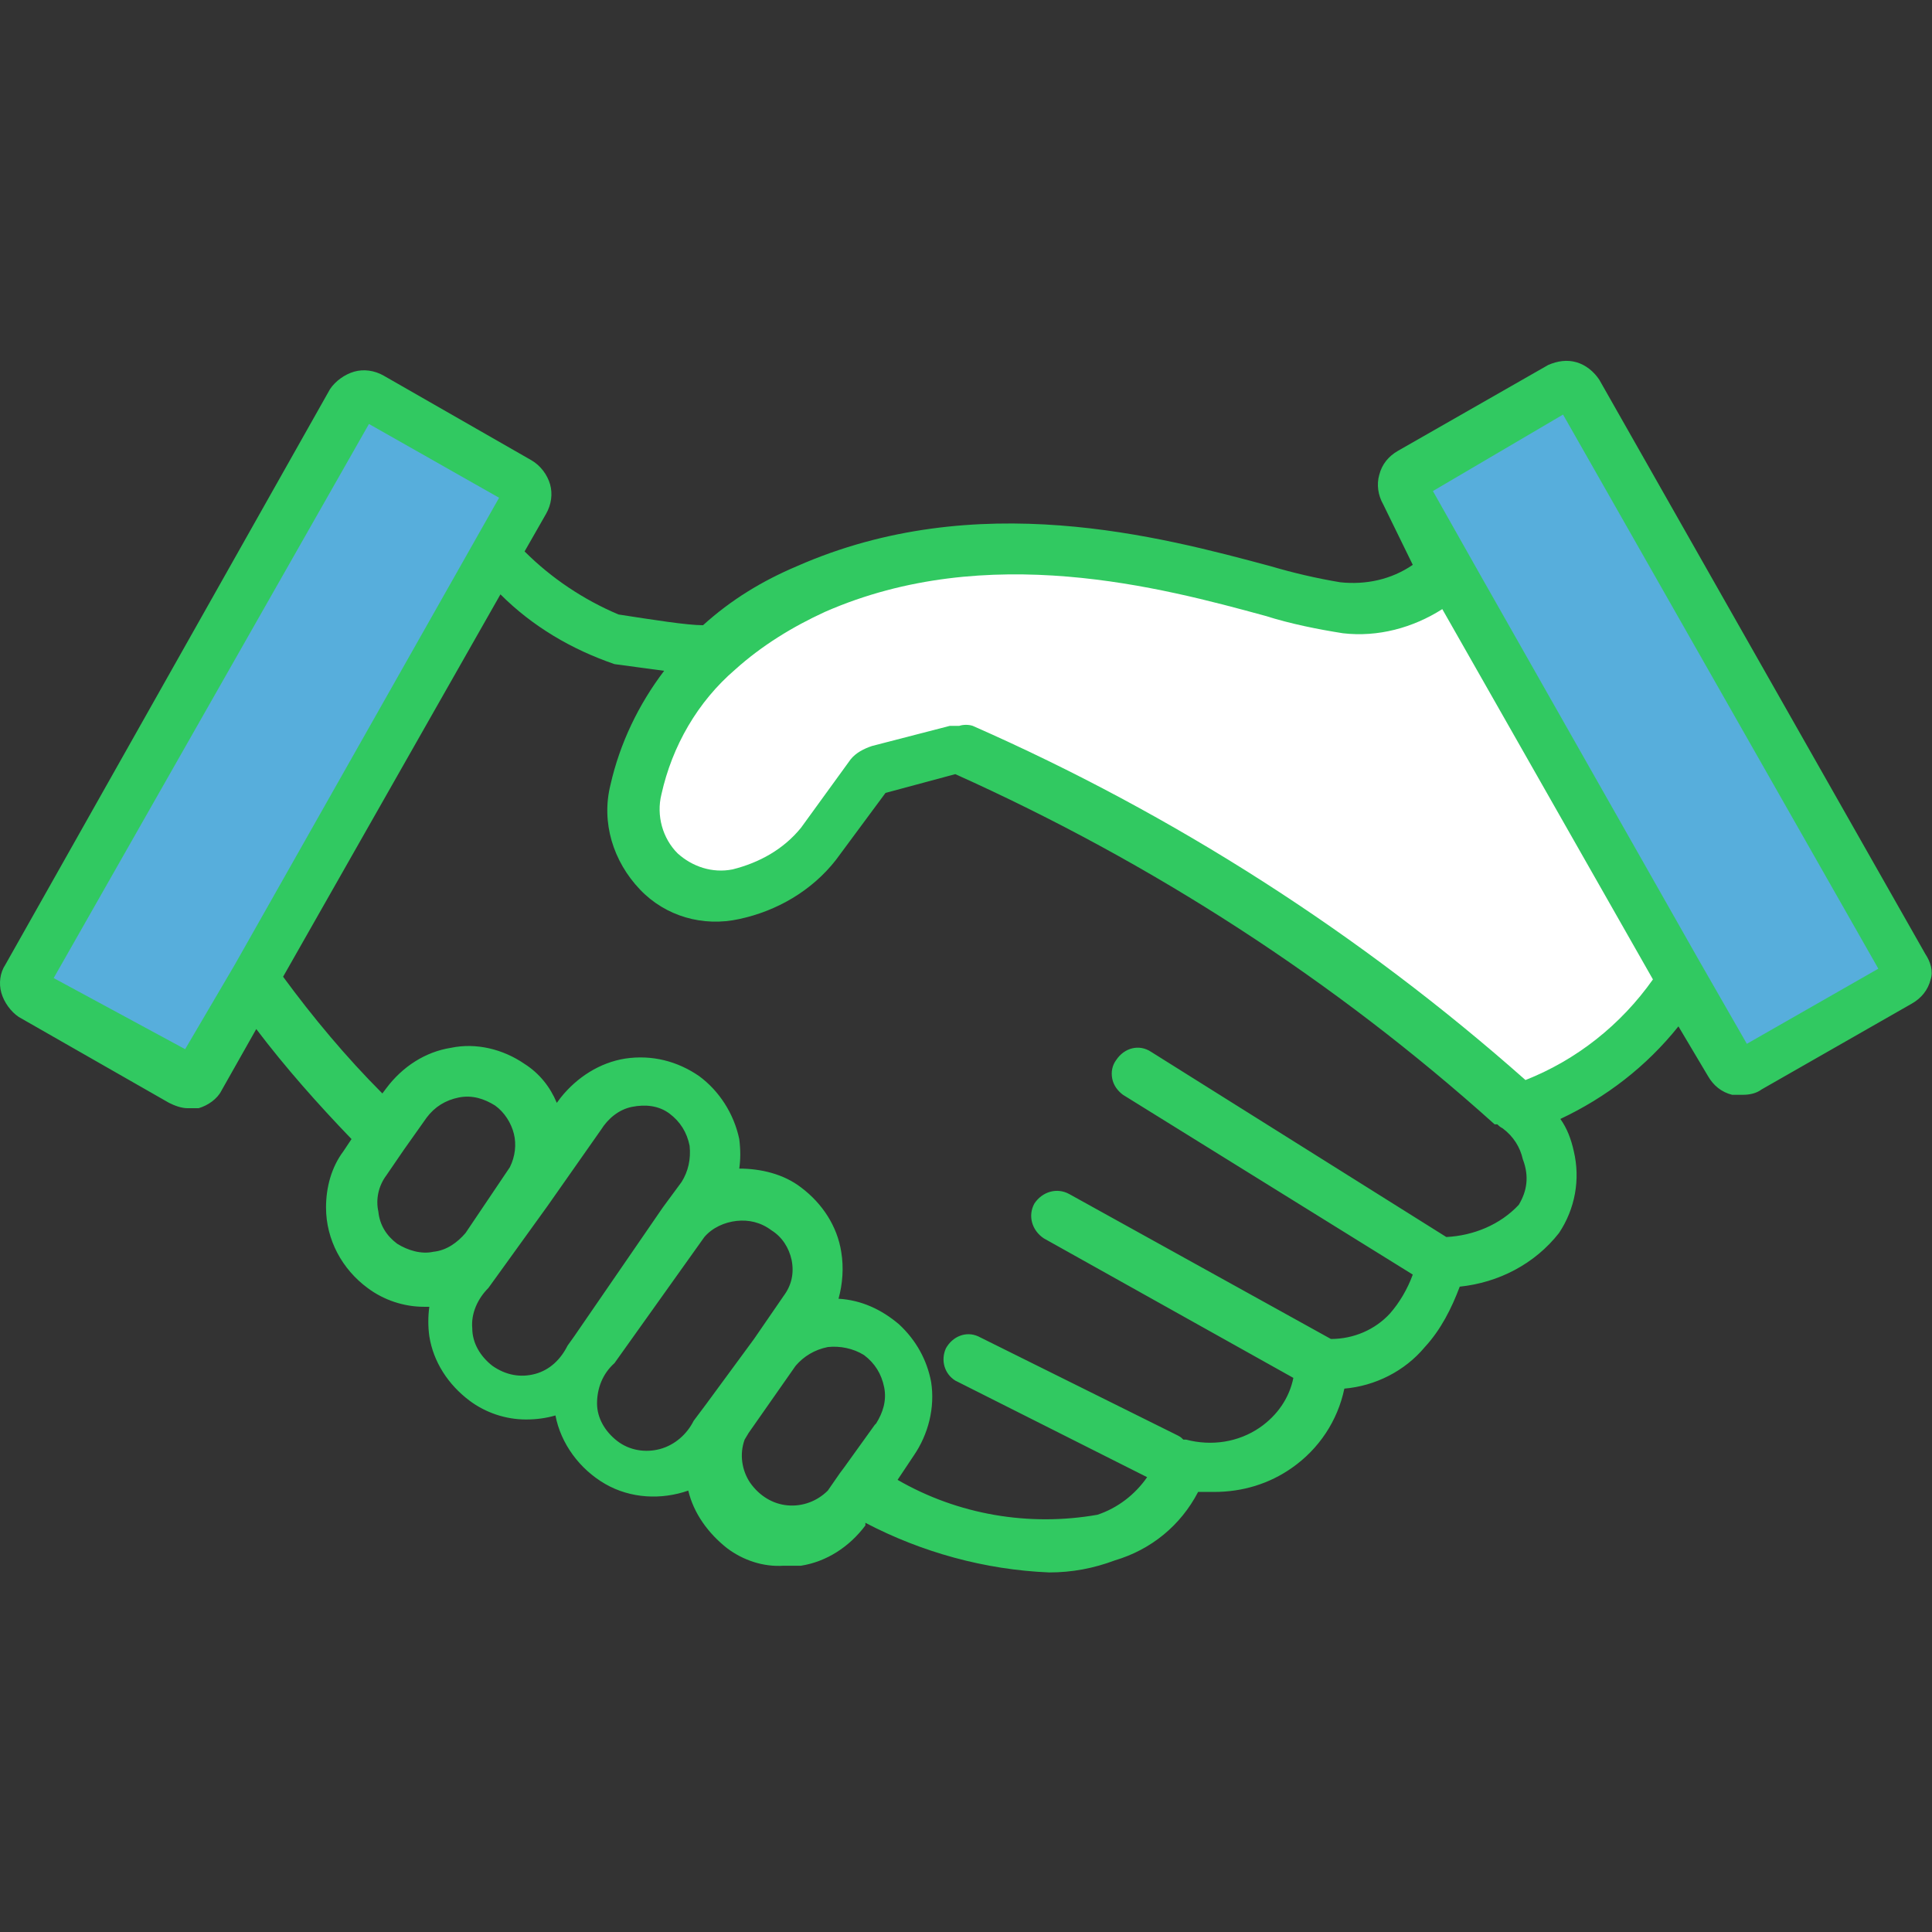 <?xml version="1.0" encoding="utf-8"?>
<!-- Generator: Adobe Illustrator 27.2.0, SVG Export Plug-In . SVG Version: 6.00 Build 0)  -->
<svg version="1.1" id="Layer_1" xmlns="http://www.w3.org/2000/svg" xmlns:xlink="http://www.w3.org/1999/xlink" x="0px" y="0px"
	 viewBox="0 0 144 144" style="enable-background:new 0 0 144 144;" xml:space="preserve">
<rect x="0" y="0" width="144" height="144" fill="#333333" stroke="none"/>
<style type="text/css">
	.st0{fill:#31C961;}
	.st1{fill:#57AEDC;}
	.st2{fill:#FFFFFF;}
</style>
<path class="st0" d="M143.5,71.1l-24.3-42.8c-0.4-0.6-1-1.1-1.7-1.3c-0.7-0.2-1.4-0.1-2.1,0.2l-11.2,6.4c-0.7,0.4-1.2,1-1.4,1.8
	c-0.2,0.7-0.1,1.5,0.3,2.2l2.2,4.5c-1.6,1.1-3.5,1.5-5.4,1.3c-1.8-0.3-3.5-0.7-5.2-1.2c-8.2-2.2-21.9-5.9-35.3,0
	c-2.6,1.1-4.9,2.5-7,4.4c-1.2,0-3.7-0.4-6.3-0.8c-2.6-1.1-5-2.7-7-4.7l1.6-2.8c0.4-0.7,0.5-1.5,0.3-2.2c-0.2-0.7-0.7-1.4-1.4-1.8
	l-11-6.3c-0.7-0.4-1.5-0.5-2.2-0.3S25,28.4,24.6,29L0.4,71.9C0,72.5-0.1,73.3,0.1,74s0.7,1.4,1.3,1.8l11.2,6.4
	c0.4,0.2,0.9,0.4,1.4,0.4c0.3,0,0.5,0,0.8,0c0.7-0.2,1.4-0.7,1.7-1.3l2.6-4.6c2.2,2.9,4.6,5.6,7.1,8.2l-0.6,0.9
	c-0.9,1.2-1.3,2.7-1.3,4.2c0,2.4,1.2,4.6,3.1,6c1.2,0.9,2.7,1.4,4.2,1.4H32c-0.1,0.7-0.1,1.5,0,2.2c0.3,1.9,1.4,3.6,3,4.8
	c1.2,0.9,2.7,1.4,4.2,1.4c0.8,0,1.5-0.1,2.2-0.3c0.4,2.1,1.8,4,3.7,5.1c1.9,1.1,4.2,1.2,6.2,0.5c0.4,1.7,1.5,3.2,2.9,4.3
	c1.2,0.9,2.7,1.4,4.2,1.3h1.3c1.9-0.3,3.6-1.4,4.8-3v-0.2c4.2,2.2,8.9,3.5,13.7,3.7c1.7,0,3.3-0.3,4.9-0.9c2.7-0.8,4.9-2.6,6.2-5.1
	h1.2c2.1,0,4.1-0.6,5.8-1.8c2-1.4,3.4-3.5,3.9-5.9c2.3-0.2,4.5-1.3,6-3.1c1.2-1.3,2-2.9,2.6-4.5c2.9-0.3,5.6-1.7,7.4-4
	c1.2-1.8,1.6-4,1.1-6.1c-0.2-0.9-0.5-1.7-1-2.4c3.4-1.6,6.4-3.9,8.8-6.9l2.2,3.7c0.4,0.7,1,1.2,1.8,1.4c0.3,0,0.5,0,0.8,0
	c0.5,0,1-0.1,1.4-0.4l11.2-6.4c0.7-0.4,1.2-1,1.4-1.8C144.1,72.4,143.9,71.7,143.5,71.1z M34.7,91.9c-0.6,0.7-1.4,1.3-2.4,1.4
	c-0.9,0.2-1.9-0.1-2.7-0.6c-0.8-0.6-1.3-1.4-1.4-2.4c-0.2-0.9,0-1.9,0.6-2.7l1.3-1.9l1.7-2.4c0.6-0.8,1.4-1.3,2.4-1.5
	s1.9,0.1,2.7,0.6c0.7,0.5,1.2,1.3,1.4,2.1s0.1,1.7-0.3,2.5L34.7,91.9z M42.8,99.6l-0.5,0.7c-0.5,1-1.3,1.8-2.4,2.1
	c-1.1,0.3-2.2,0.1-3.2-0.6c-0.9-0.7-1.5-1.7-1.5-2.8c-0.1-1.1,0.4-2.2,1.2-3l1.3-1.8l3.1-4.3l4-5.7c0.5-0.8,1.3-1.5,2.3-1.7
	s2-0.1,2.8,0.5c0.8,0.6,1.3,1.4,1.5,2.4c0.1,1-0.1,1.9-0.6,2.7L49.4,90L42.8,99.6z M52.6,104.7l-0.9,1.2c-0.5,1-1.4,1.8-2.5,2.1
	c-1.1,0.3-2.3,0.1-3.2-0.6c-0.9-0.7-1.5-1.7-1.5-2.8c0-1.1,0.4-2.2,1.3-3l6.7-9.4c0.6-0.7,1.5-1.1,2.4-1.2c0.9-0.1,1.8,0.1,2.6,0.7
	c0.8,0.5,1.3,1.3,1.5,2.2c0.2,1,0,1.9-0.6,2.7l-2.2,3.2L52.6,104.7z M65.3,106.1l-0.1,0.1l-2.3,3.2l-0.3,0.4l-0.9,1.3
	c-0.8,0.8-1.9,1.2-3,1.1c-1.1-0.1-2.1-0.7-2.8-1.7c-0.6-0.9-0.8-2.1-0.4-3.2l0.3-0.5l3.5-5c0.6-0.7,1.4-1.2,2.4-1.4
	c0.9-0.1,1.9,0.1,2.7,0.6c0.8,0.6,1.3,1.4,1.5,2.4S65.8,105.3,65.3,106.1z M113.2,89.8c-1.4,1.5-3.4,2.3-5.4,2.4l-22-13.8
	c-0.9-0.6-2-0.3-2.6,0.6c-0.3,0.4-0.4,0.9-0.3,1.4s0.4,0.9,0.8,1.2L105.3,95c-0.4,1.1-1,2.1-1.7,2.9c-1.1,1.2-2.7,1.9-4.4,1.9
	L79.7,89c-0.9-0.5-2-0.2-2.6,0.7c-0.5,0.9-0.2,2,0.7,2.6l18.6,10.4c-0.3,1.5-1.2,2.8-2.5,3.7c-1.6,1.1-3.6,1.4-5.5,0.9h-0.2
	c-0.1-0.1-0.2-0.2-0.4-0.3l-14.9-7.4c-0.9-0.4-1.9,0-2.4,0.9c-0.4,0.9-0.1,1.9,0.7,2.4l14.3,7.2c-0.9,1.3-2.2,2.3-3.7,2.8
	c-5.1,0.9-10.4,0-14.9-2.6l1.2-1.8c1.1-1.6,1.6-3.6,1.3-5.5c-0.3-1.6-1.1-3.1-2.4-4.3c-1.3-1.1-2.8-1.8-4.5-1.9
	c0.3-1.1,0.4-2.3,0.2-3.5c-0.3-1.9-1.4-3.6-3-4.8c-1.3-1-3-1.4-4.6-1.4c0.1-0.7,0.1-1.4,0-2.2c-0.4-1.9-1.5-3.6-3-4.7
	c-1.6-1.1-3.5-1.6-5.5-1.3c-1.9,0.3-3.6,1.4-4.8,2.9l-0.3,0.4C41,81,40.2,80,39.1,79.3c-1.6-1.1-3.6-1.6-5.5-1.2
	c-1.9,0.3-3.6,1.4-4.8,3l-0.3,0.4c-2.7-2.7-5.2-5.7-7.4-8.7l16.2-28.5c2.4,2.4,5.3,4.1,8.5,5.2l3.7,0.5c-1.9,2.5-3.3,5.4-4,8.5
	c-0.7,2.8,0.2,5.7,2.2,7.8c1.9,2,4.7,2.8,7.4,2.2c2.8-0.6,5.4-2.1,7.2-4.4l3.7-5l5.2-1.4c14.7,6.6,28.3,15.4,40.2,26.1h0.2
	c0.1,0.1,0.2,0.2,0.4,0.3c0.8,0.6,1.3,1.4,1.5,2.3C114,87.7,113.8,88.8,113.2,89.8z"/>
<polygon class="st1" points="17.5,71.9 13.8,78.2 4,72.9 27.5,31.6 37.2,37.1 "/>
<path class="st2" d="M113.7,80.5L113.7,80.5c-12.3-10.9-26.2-19.8-41.2-26.4c-0.3-0.1-0.7-0.1-1,0c-0.2,0-0.5,0-0.7,0L65,55.6l0,0
	c-0.6,0.2-1.2,0.5-1.6,1l-3.7,5.1c-1.3,1.6-3.1,2.6-5.1,3.1c-1.5,0.3-3-0.2-4.1-1.2c-1.1-1.1-1.6-2.8-1.2-4.4
	c0.8-3.6,2.7-6.9,5.5-9.3c2-1.8,4.3-3.2,6.7-4.3c12.1-5.3,25.1-1.8,32.8,0.3l0,0c1.9,0.6,3.9,1,5.8,1.3c2.6,0.3,5.2-0.4,7.4-1.8
	L123.2,73l0,0C120.8,76.4,117.5,79,113.7,80.5L113.7,80.5z"/>
<polygon class="st1" points="130.2,77.8 126.7,71.7 110.3,42.8 106.8,36.6 116.5,30.9 140,72.2 "/>
</svg>
